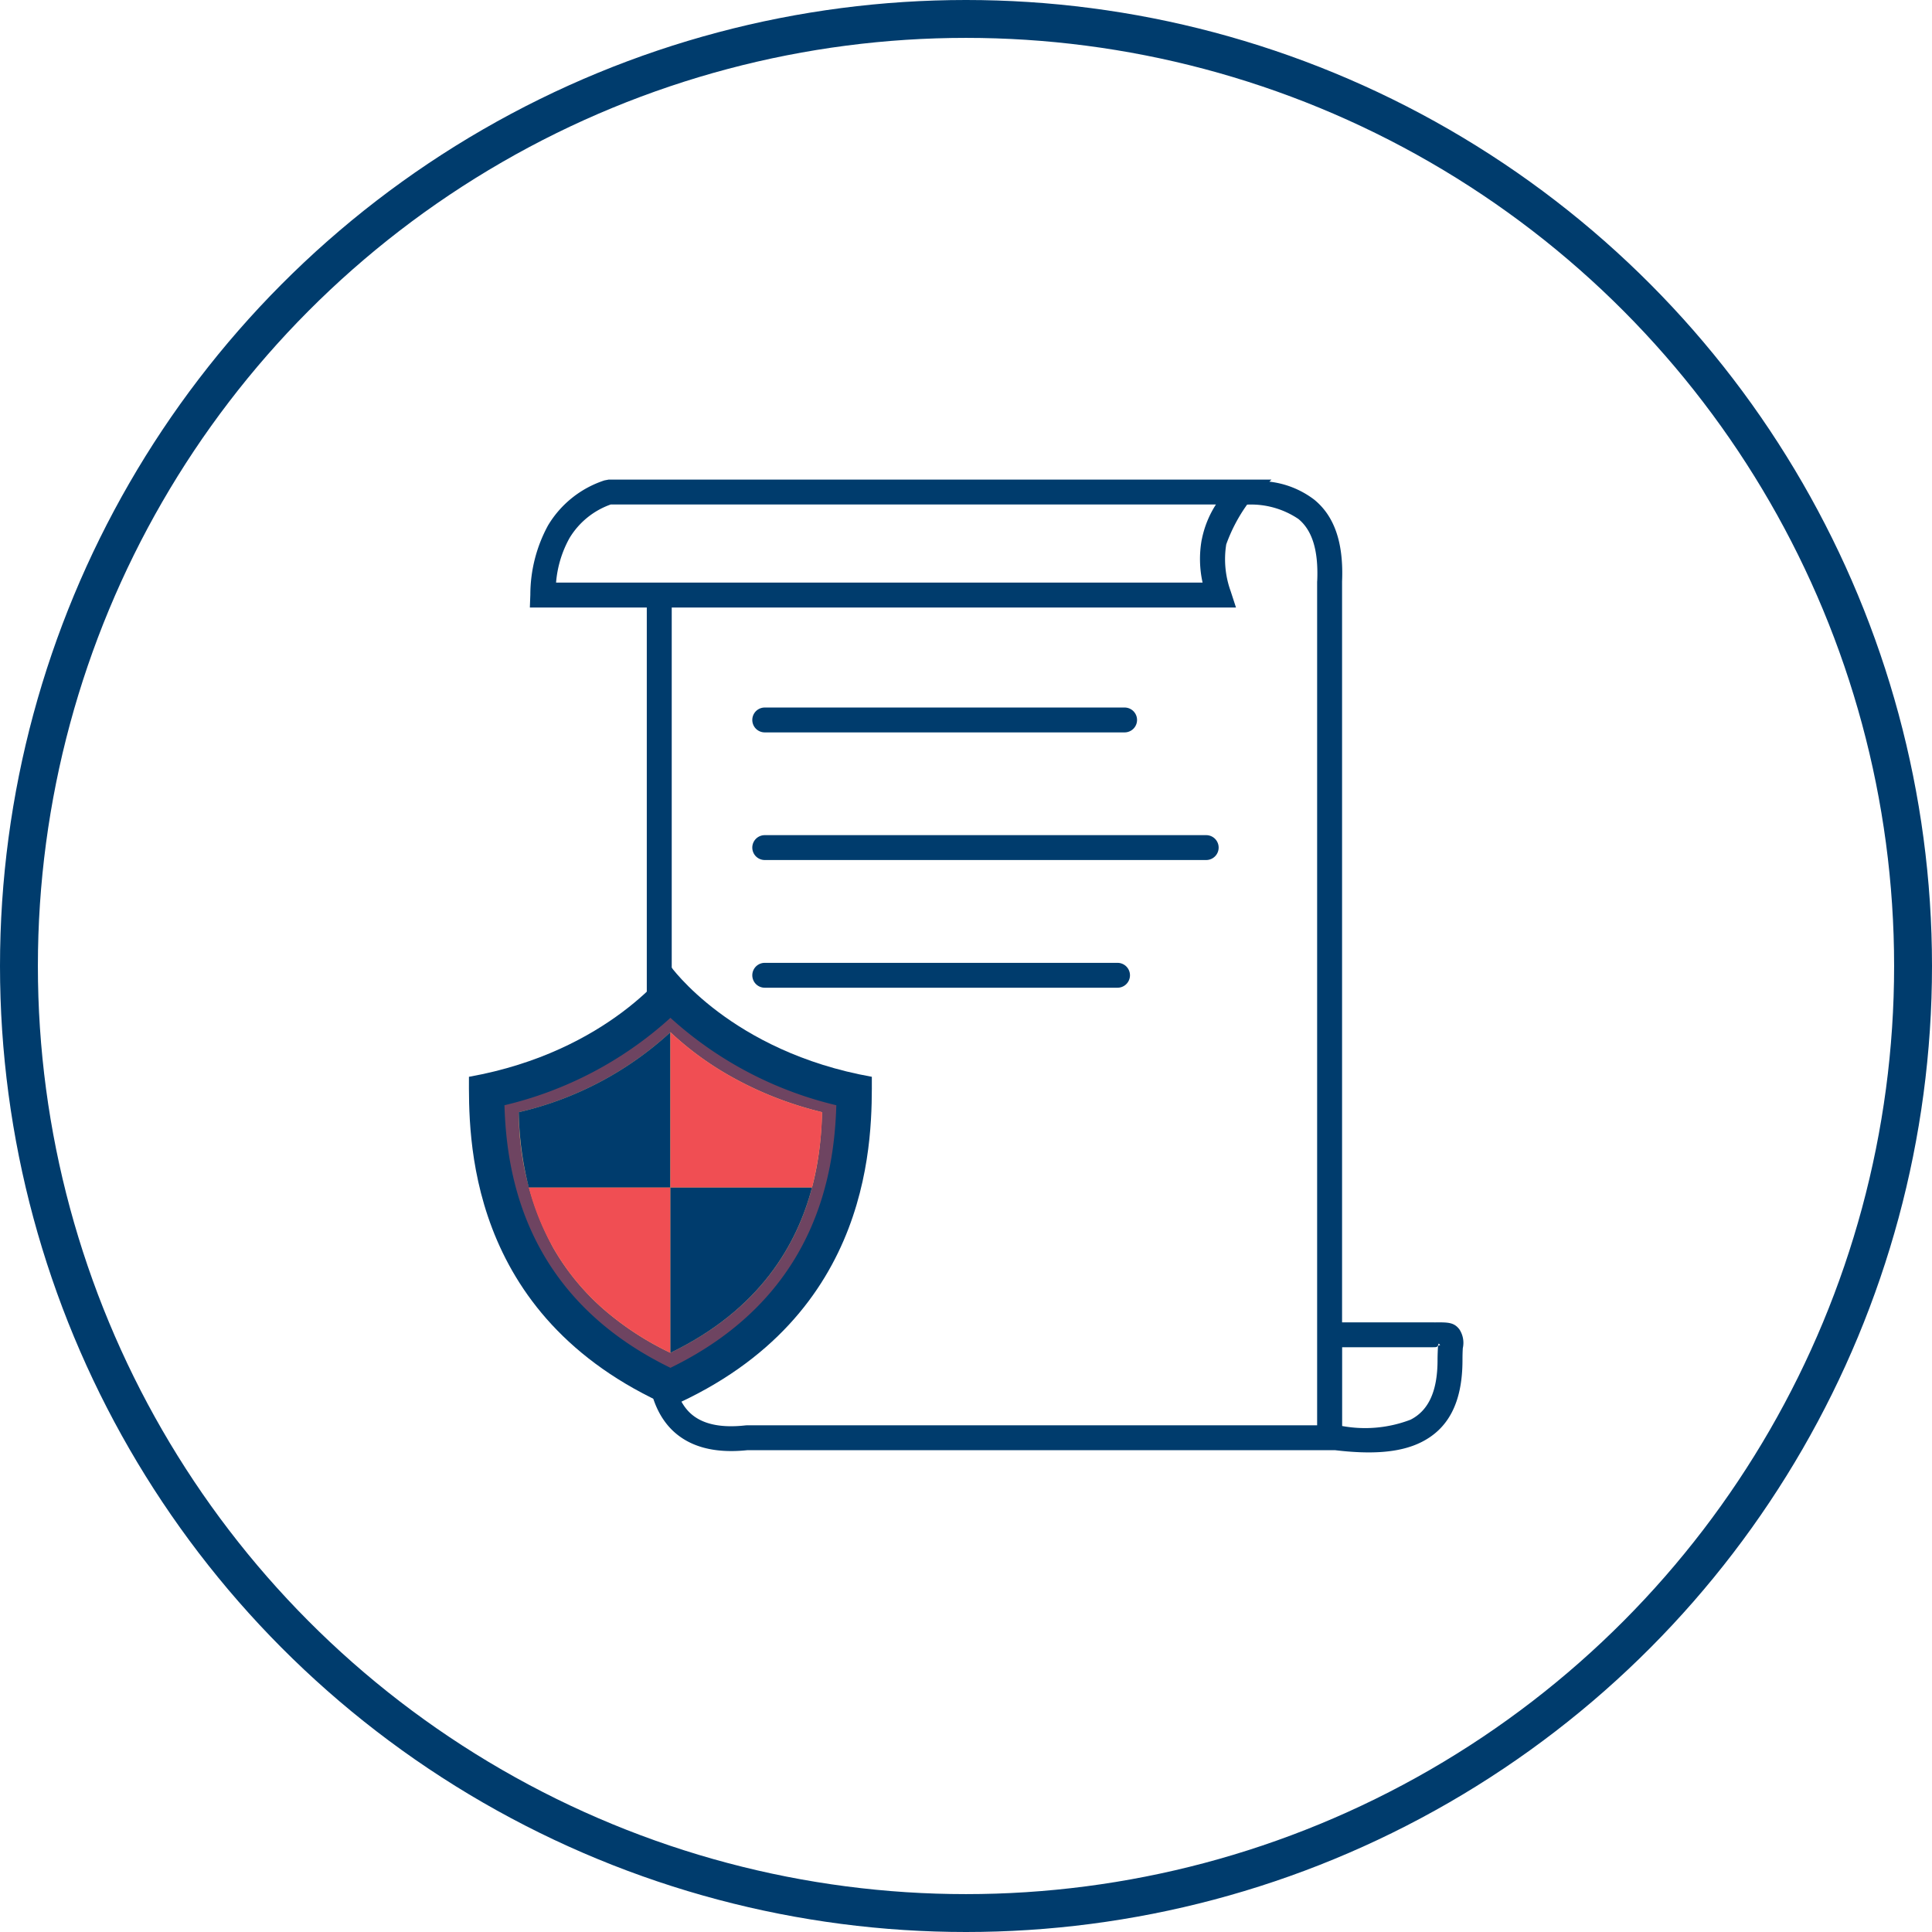 <svg xmlns="http://www.w3.org/2000/svg" width="153" height="153" viewBox="0 0 153 153">
  <g id="security-report" transform="translate(-896 -450)">
    <g id="Group_44" data-name="Group 44" transform="translate(200)">
      <g id="aircraftpermit" transform="translate(-392 183)">
        <g id="Group_32" data-name="Group 32" transform="translate(192)">
          <g id="Group_30" data-name="Group 30" transform="translate(200)">
            <g id="Group_27" data-name="Group 27" transform="translate(200)">
              <g id="Group_24" data-name="Group 24" transform="translate(192 10)">
                <g id="Group_21" data-name="Group 21" transform="translate(-45 80)">
                  <g id="study" transform="translate(8946 3034)">
                    <g id="Group_2" data-name="Group 2" transform="translate(-8597 -2857)">
                      <g id="Ellipse_1" data-name="Ellipse 1" fill="none" stroke="#003c6d" stroke-width="3">
                        <circle cx="76.5" cy="76.5" r="76.5" stroke="none"/>
                        <circle cx="76.5" cy="76.5" r="75" fill="none"/>
                      </g>
                    </g>
                  </g>
                </g>
              </g>
            </g>
          </g>
        </g>
        <g id="Group_35" data-name="Group 35" transform="translate(1129.961 304.981)">
          <g id="Group_33" data-name="Group 33">
            <path id="Path_20" data-name="Path 20" d="M55.148,5.129A7.444,7.444,0,0,0,55.5,8.84l.42,1.292H11.235v59.06h-.006c0,2.151.458,3.724,1.4,4.665.922.915,2.4,1.273,4.458,1.041l.107-.006H62.346V8.075l.006-.044c.113-2.564-.464-4.075-1.492-4.915A6.713,6.713,0,0,0,56.8,1.981h0A12.885,12.885,0,0,0,55.148,5.129Zm-45.888,5H0L.038,9.11a11.5,11.5,0,0,1,1.4-5.48A8.152,8.152,0,0,1,5.906.063L6.238,0h52.49l-.163.163a7.2,7.2,0,0,1,3.549,1.423c1.5,1.223,2.345,3.229,2.207,6.483h0V66.741H71.33c.765,0,.132.006.357,0,1.028-.006,1.492-.006,1.919.545a1.942,1.942,0,0,1,.276,1.5c-.013.226-.025.508-.025.94,0,3.473-1.2,5.455-3.223,6.483-1.787.909-4.163.978-6.884.652H17.242c-2.658.282-4.64-.276-5.994-1.611-1.335-1.329-1.981-3.367-1.981-6.063H9.26V10.132Zm43.95-5.373a7.959,7.959,0,0,1,1.122-2.784H6.4a6.229,6.229,0,0,0-3.26,2.658A8.7,8.7,0,0,0,2.075,8.157h51.2a8.628,8.628,0,0,1-.069-3.4ZM64.327,68.722v6.226a10.058,10.058,0,0,0,5.417-.5c1.342-.683,2.138-2.119,2.138-4.727,0-.376.019-.74.031-1.035.013-.226.251-.05.132-.2-.163-.213.006.213-.351.219-.451,0,.132.006-.37.006h-7v.006ZM18.6,20.019a.984.984,0,1,1,0-1.969H47.1a.984.984,0,1,1,0,1.969Zm0,10.107a.984.984,0,1,1,0-1.969H53.562a.984.984,0,1,1,0,1.969Zm0,10.113a.984.984,0,1,1,0-1.969H46.54a.984.984,0,1,1,0,1.969Z" fill="#003c6d" fill-rule="evenodd"/>
          </g>
        </g>
      </g>
    </g>
    <g id="security-shield-svgrepo-com" transform="translate(933.137 526.5)">
      <path id="Path_26" data-name="Path 26" d="M31.906,8.774C20.739,6.78,15.954,0,15.954,0S11.167,6.78,0,8.774C0,13.161-.4,27.717,15.954,34.9,32.3,27.717,31.906,13.161,31.906,8.774Z" transform="translate(0)" fill="#003c6d"/>
      <path id="Path_27" data-name="Path 27" d="M54.4,87.944C42.8,82.3,41.416,72.506,41.255,67.15A29.761,29.761,0,0,0,54.4,60.228,29.759,29.759,0,0,0,67.537,67.15C67.377,72.506,65.989,82.3,54.4,87.944Z" transform="translate(-38.443 -56.123)" fill="#f04e53" opacity="0.46"/>
      <path id="Path_28" data-name="Path 28" d="M81.869,83.281c-.124,4.836-1.3,13.885-12.01,19.055a23.438,23.438,0,0,1-5.015-3.216A18.977,18.977,0,0,1,60.6,94.057a22.575,22.575,0,0,1-2.75-10.776,26.549,26.549,0,0,0,12.011-6.333,24.507,24.507,0,0,0,4.506,3.342,27.99,27.99,0,0,0,6.562,2.744C81.235,83.121,81.549,83.2,81.869,83.281Z" transform="translate(-53.905 -71.704)" fill="#f0c57b"/>
      <g id="Group_43" data-name="Group 43" transform="translate(3.943 5.244)">
        <path id="Path_29" data-name="Path 29" d="M69.859,76.947A26.549,26.549,0,0,1,57.848,83.28a25.983,25.983,0,0,0,.8,5.97h11.21v-12.3Z" transform="translate(-57.848 -76.947)" fill="#003c6d"/>
        <path id="Path_30" data-name="Path 30" d="M245.139,83.033a27.987,27.987,0,0,1-6.562-2.744,24.5,24.5,0,0,1-4.506-3.342v12.3h11.212a25.886,25.886,0,0,0,.8-5.97C245.761,83.2,245.446,83.12,245.139,83.033Z" transform="translate(-222.059 -76.947)" fill="#f04e53"/>
        <path id="Path_31" data-name="Path 31" d="M69.589,257.462a19.72,19.72,0,0,0,1.95,4.806,18.974,18.974,0,0,0,4.246,5.063,23.437,23.437,0,0,0,5.015,3.216V257.462Z" transform="translate(-68.789 -245.159)" fill="#f04e53"/>
        <path id="Path_32" data-name="Path 32" d="M234.069,270.546c7.122-3.44,10.028-8.6,11.212-13.085H234.069Z" transform="translate(-222.058 -245.158)" fill="#003c6d"/>
      </g>
    </g>
  </g>
</svg>
